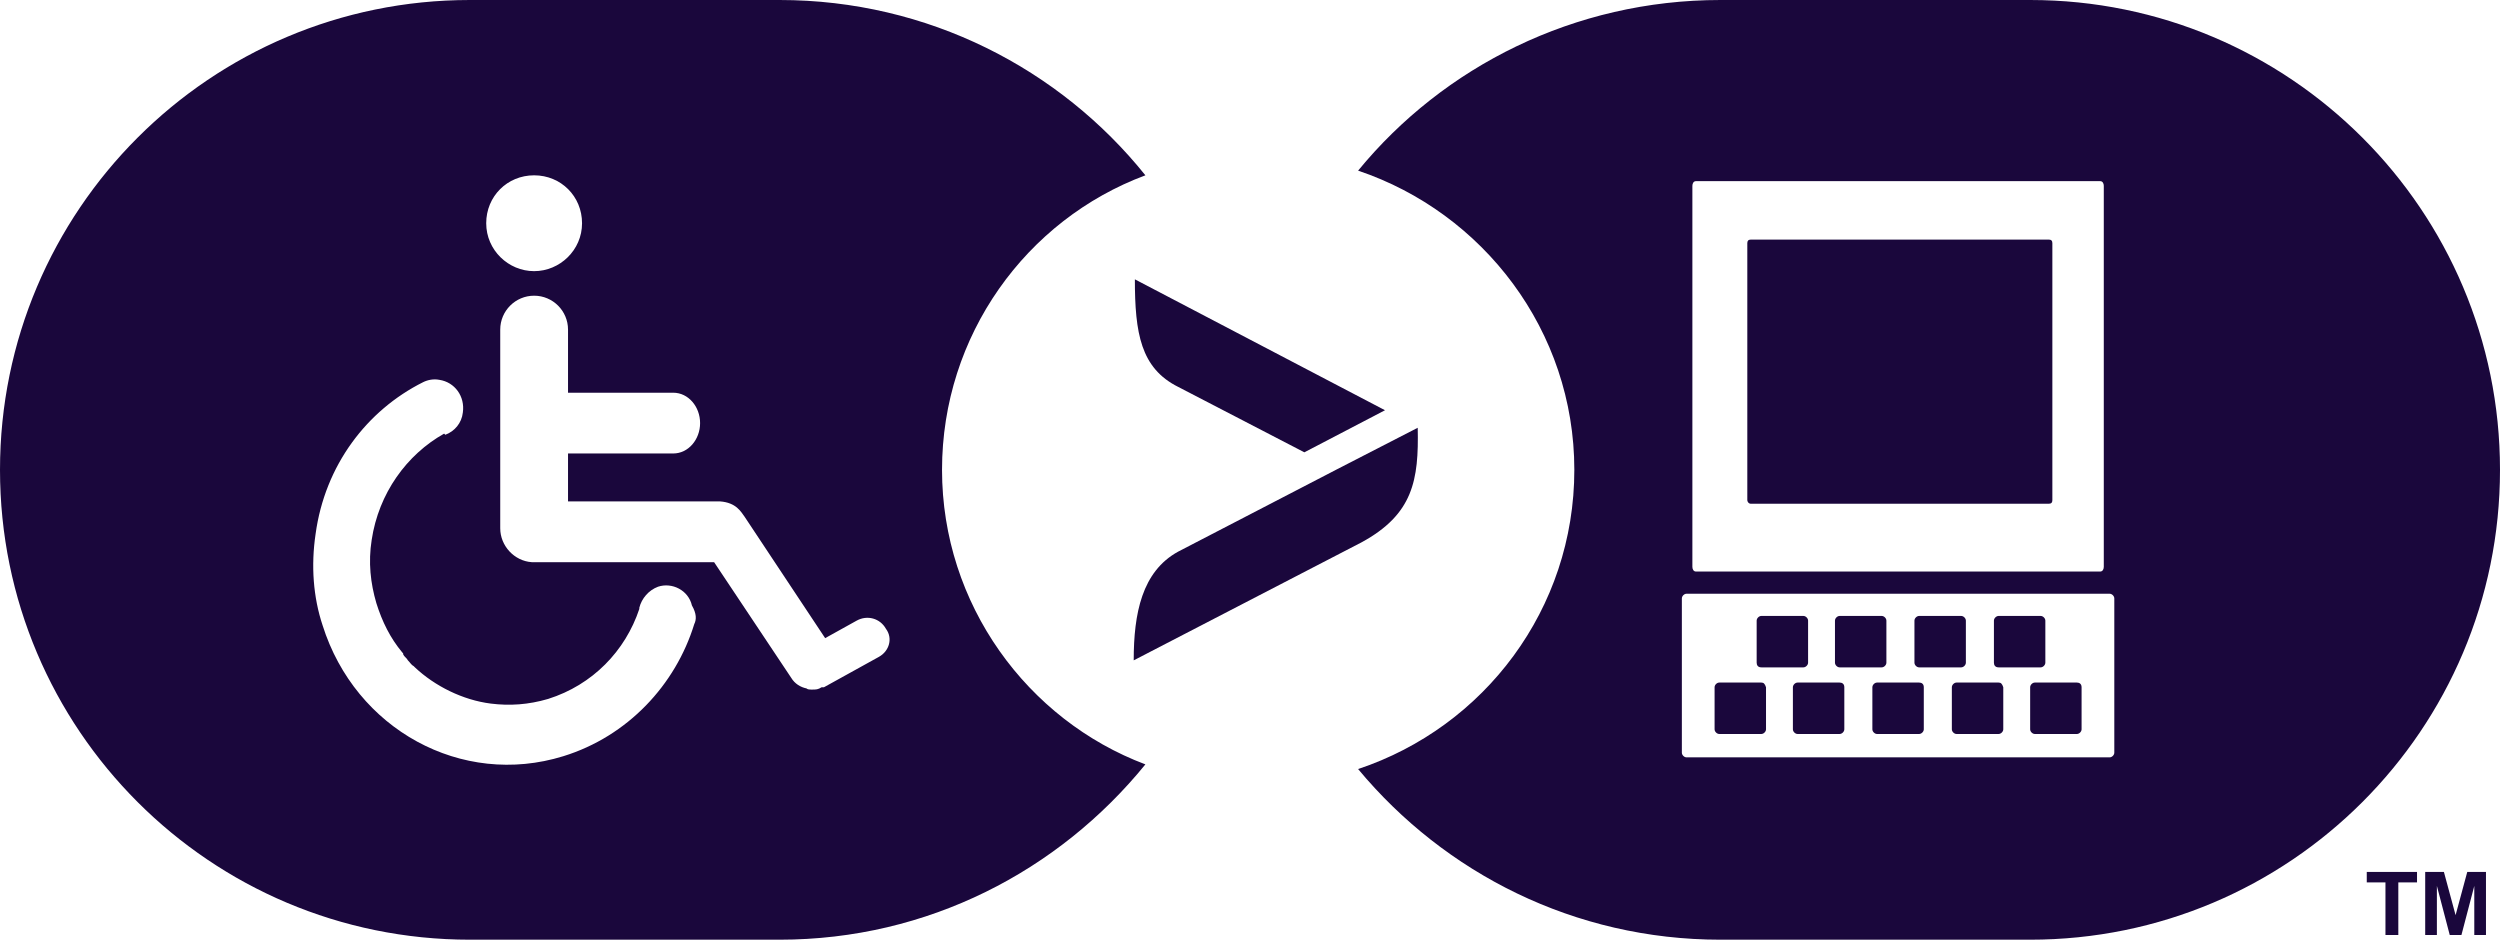 <svg xml:space="preserve" style="enable-background:new 0 0 213.9 80.4;" viewBox="0 0 213.9 80.4" y="0px" x="0px" id="Layer_1" version="1.1" xmlns:xlink="http://www.w3.org/1999/xlink" xmlns="http://www.w3.org/2000/svg">
<g>
	<path d="M37.4,64.7L37.4,64.7L37.4,64.7z" fill="#1A073C"></path>
	<path d="M80.6,40.2c0-11.5,7.2-21.4,17.4-25.2C90.7,5.9,79.4,0,66.7,0H40.2C18,0,0,18,0,40.2v0   c0,22.2,18,40.2,40.2,40.2h26.5c12.7,0,23.9-5.9,31.3-15C87.9,61.6,80.6,51.7,80.6,40.2z M45.7,15c2.3,0,4.1,1.8,4.1,4.1   s-1.9,4.1-4.1,4.1s-4.1-1.8-4.1-4.1S43.4,15,45.7,15z M59.4,53.4L59.4,53.4c-1.6,5.2-5.7,9.6-11.2,11.3   c-8.7,2.7-17.8-2.3-20.6-11.2l0,0c-0.8-2.4-1-5.1-0.6-7.8c0.8-5.9,4.4-10.6,9.2-13h0c0.4-0.2,0.9-0.3,1.4-0.2   c1.3,0.2,2.2,1.4,2,2.8c-0.1,0.9-0.7,1.6-1.5,1.9L38,37.1c-3.2,1.8-5.6,5.1-6.2,9.1c-0.3,1.9-0.1,3.7,0.4,5.4l0,0   c0.5,1.6,1.2,3,2.2,4.2c0.1,0.1,0.1,0.1,0.1,0.2c0.1,0.2,0.3,0.3,0.4,0.5c0.2,0.2,0.3,0.4,0.5,0.5c0,0,0.1,0.1,0.1,0.1   c1.7,1.6,4.1,2.8,6.5,3.1h0l0,0c1.6,0.2,3.2,0.1,4.9-0.4c3.8-1.2,6.6-4.1,7.8-7.7l0-0.1c0.2-0.8,0.8-1.5,1.6-1.8   c1.2-0.4,2.6,0.3,2.9,1.6C59.6,52.5,59.6,53,59.4,53.4z M75.2,56.2l-4.7,2.6c0,0-0.1,0-0.1,0c0,0-0.1,0-0.1,0   C70,59,69.8,59,69.5,59c0,0,0,0-0.1,0c-0.1,0-0.3,0-0.4-0.1c-0.5-0.1-1-0.4-1.3-0.9l-6.6-9.9H46.1c-0.2,0-0.4,0-0.6,0   c-1.5-0.1-2.7-1.4-2.7-2.9v-17c0-1.6,1.3-2.9,2.9-2.9c1.6,0,2.9,1.3,2.9,2.9v5.4h9c1.3,0,2.3,1.2,2.3,2.6c0,1.4-1,2.6-2.3,2.6h-9   v4.1h13c1.4,0.1,1.8,0.9,2.1,1.3l6.9,10.4l2.7-1.5c0.9-0.5,2-0.2,2.5,0.7C76.4,54.6,76.1,55.7,75.2,56.2z" fill="#1A073C"></path>
	<g>
		<path d="M157.4,57.1h3.6c0.2,0,0.4-0.2,0.4-0.4v-3.6c0-0.2-0.2-0.4-0.4-0.4h-3.6c-0.2,0-0.4,0.2-0.4,0.4v3.6    C157,56.9,157.2,57.1,157.4,57.1z" fill="#1A073C"></path>
		<path d="M150.7,57.1h3.6c0.2,0,0.4-0.2,0.4-0.4v-3.6c0-0.2-0.2-0.4-0.4-0.4h-3.6c-0.2,0-0.4,0.2-0.4,0.4v3.6    C150.3,56.9,150.4,57.1,150.7,57.1z" fill="#1A073C"></path>
		<path d="M171,57.1h3.6c0.2,0,0.4-0.2,0.4-0.4v-3.6c0-0.2-0.2-0.4-0.4-0.4H171c-0.2,0-0.4,0.2-0.4,0.4v3.6    C170.6,56.9,170.7,57.1,171,57.1z" fill="#1A073C"></path>
		<path d="M164.2,57.1h3.6c0.2,0,0.4-0.2,0.4-0.4v-3.6c0-0.2-0.2-0.4-0.4-0.4h-3.6c-0.2,0-0.4,0.2-0.4,0.4v3.6    C163.8,56.9,164,57.1,164.2,57.1z" fill="#1A073C"></path>
		<path d="M149.8,43.1h25.5c0.2,0,0.3-0.1,0.3-0.3v-22c0-0.2-0.1-0.3-0.3-0.3h-25.5c-0.2,0-0.3,0.1-0.3,0.3v22    C149.5,42.9,149.6,43.1,149.8,43.1z" fill="#1A073C"></path>
		<path d="M150.7,58.4h-3.6c-0.2,0-0.4,0.2-0.4,0.4v3.6c0,0.2,0.2,0.4,0.4,0.4h3.6c0.2,0,0.4-0.2,0.4-0.4v-3.6    C151,58.5,150.9,58.4,150.7,58.4z" fill="#1A073C"></path>
		<path d="M157.4,58.4h-3.6c-0.2,0-0.4,0.2-0.4,0.4v3.6c0,0.2,0.2,0.4,0.4,0.4h3.6c0.2,0,0.4-0.2,0.4-0.4v-3.6    C157.8,58.5,157.6,58.4,157.4,58.4z" fill="#1A073C"></path>
		<path d="M173.7,0h-26.5c-12.5,0-23.7,5.7-31,14.6c10.7,3.6,18.5,13.7,18.5,25.6s-7.7,22-18.5,25.6    c7.4,8.9,18.5,14.6,31,14.6h26.5c22.2,0,40.2-18,40.2-40.2v0C213.9,18,195.9,0,173.7,0z M144.8,15.9c0-0.2,0.1-0.4,0.3-0.4h34.6    c0.2,0,0.3,0.2,0.3,0.4v32.6c0,0.2-0.1,0.4-0.3,0.4h-34.6c-0.2,0-0.3-0.2-0.3-0.4V15.9z M180.9,64.4c0,0.2-0.2,0.4-0.4,0.4h-36.2    c-0.2,0-0.4-0.2-0.4-0.4V51.2c0-0.2,0.2-0.4,0.4-0.4h36.2c0.2,0,0.4,0.2,0.4,0.4V64.4z" fill="#1A073C"></path>
		<path d="M177.7,58.4h-3.6c-0.2,0-0.4,0.2-0.4,0.4v3.6c0,0.2,0.2,0.4,0.4,0.4h3.6c0.2,0,0.4-0.2,0.4-0.4v-3.6    C178.1,58.5,177.9,58.4,177.7,58.4z" fill="#1A073C"></path>
		<path d="M171,58.4h-3.6c-0.2,0-0.4,0.2-0.4,0.4v3.6c0,0.2,0.2,0.4,0.4,0.4h3.6c0.2,0,0.4-0.2,0.4-0.4v-3.6    C171.3,58.5,171.2,58.4,171,58.4z" fill="#1A073C"></path>
		<path d="M164.2,58.4h-3.6c-0.2,0-0.4,0.2-0.4,0.4v3.6c0,0.2,0.2,0.4,0.4,0.4h3.6c0.2,0,0.4-0.2,0.4-0.4v-3.6    C164.6,58.5,164.4,58.4,164.2,58.4z" fill="#1A073C"></path>
	</g>
	<g>
		<path d="M204.1,80v-4.5h-1.6v-0.9h4.3v0.9h-1.6V80H204.1z" fill="#1A073C"></path>
		<path d="M207.5,80v-5.4h1.6l1,3.7l1-3.7h1.6V80h-1v-4.2l-1.1,4.2h-1l-1.1-4.2V80H207.5z" fill="#1A073C"></path>
	</g>
	<g>
		<path d="M118.5,35.1L97.1,23.9c0,4.6,0.5,7.6,3.7,9.2l10.8,5.6L118.5,35.1z" fill="#1A073C"></path>
		<path d="M121.3,36.6l-7,3.6l0,0l-13.5,7c-3.1,1.7-3.8,5.3-3.8,9.3l19.5-10.1C120.9,44,121.4,41.1,121.3,36.6    L121.3,36.6z" fill="#1A073C"></path>
	</g>
</g>
</svg>
